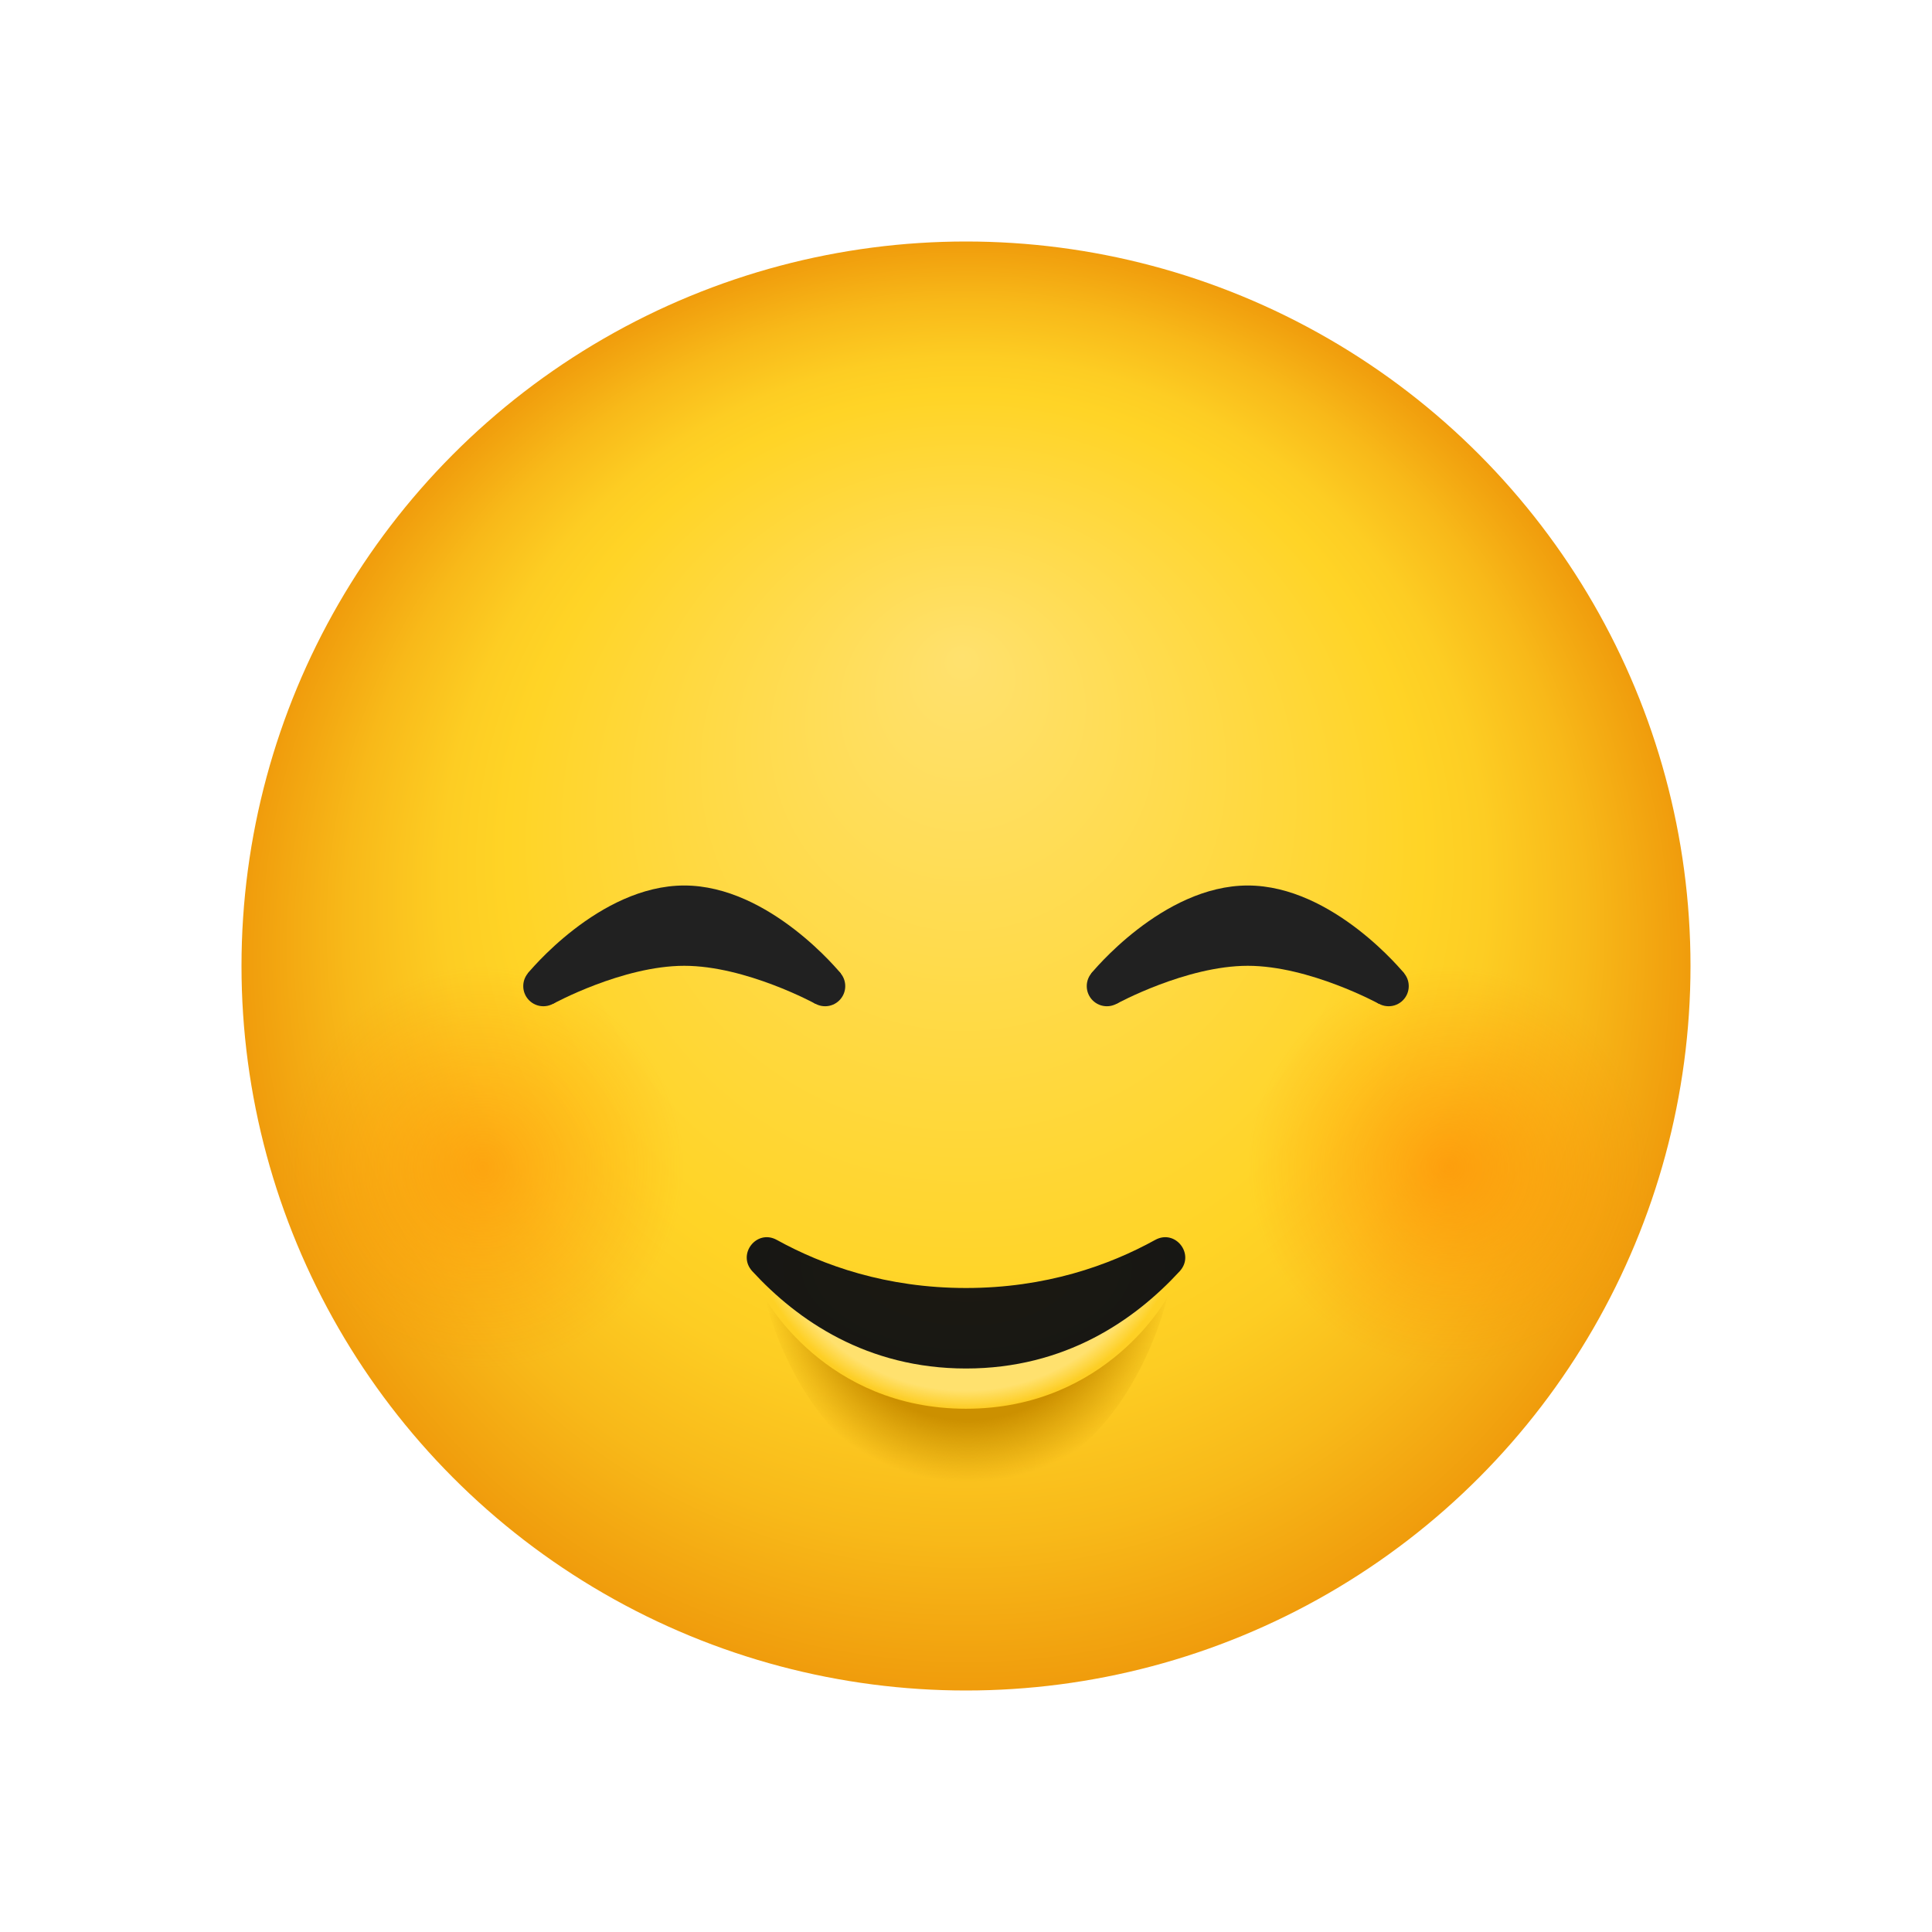 <svg xmlns="http://www.w3.org/2000/svg"  viewBox="0 0 48 48" width="500px" height="500px"><radialGradient id="lekld~3GkdQe_M6i5SLraa" cx="24" cy="24" r="18" fx="23.905" fy="16.289" gradientUnits="userSpaceOnUse"><stop offset="0" stop-color="#ffe16e"/><stop offset=".629" stop-color="#ffd426"/><stop offset=".72" stop-color="#fdcd23"/><stop offset=".854" stop-color="#f8b919"/><stop offset="1" stop-color="#f09c0c"/></radialGradient><circle cx="24" cy="24" r="18" fill="url(#lekld~3GkdQe_M6i5SLraa)"/><radialGradient id="lekld~3GkdQe_M6i5SLrab" cx="36" cy="29" r="5" gradientUnits="userSpaceOnUse"><stop offset="0" stop-color="#ff8400" stop-opacity=".6"/><stop offset=".999" stop-color="#ff8400" stop-opacity="0"/></radialGradient><circle cx="36" cy="29" r="5" fill="url(#lekld~3GkdQe_M6i5SLrab)"/><radialGradient id="lekld~3GkdQe_M6i5SLrac" cx="12" cy="29" r="5" gradientUnits="userSpaceOnUse"><stop offset="0" stop-color="#ff8400" stop-opacity=".5"/><stop offset=".999" stop-color="#ff8400" stop-opacity="0"/></radialGradient><circle cx="12" cy="29" r="5" fill="url(#lekld~3GkdQe_M6i5SLrac)"/><radialGradient id="lekld~3GkdQe_M6i5SLrad" cx="23.988" cy="29.43" r="5.577" fx="23.984" fy="29.639" gradientUnits="userSpaceOnUse"><stop offset=".914" stop-color="#ffe16e"/><stop offset="1" stop-color="#ffe16e" stop-opacity="0"/></radialGradient><path fill="url(#lekld~3GkdQe_M6i5SLrad)" d="M24,33c-4.106,0-5.336-1.456-5.336-1.456S19.98,35,24,35l0-0.001V35	c4.02,0,5.336-3.456,5.336-3.456S28.106,33,24,33z"/><radialGradient id="lekld~3GkdQe_M6i5SLrae" cx="24.046" cy="31.778" r="5.044" gradientUnits="userSpaceOnUse"><stop offset=".696" stop-color="#cc9000"/><stop offset="1" stop-color="#cc9000" stop-opacity="0"/></radialGradient><path fill="url(#lekld~3GkdQe_M6i5SLrae)" d="M24,35c-3.51,0-5-2.767-5-2.767S20.058,37,24,37s5-4.767,5-4.767S27.51,35,24,35z"/><radialGradient id="lekld~3GkdQe_M6i5SLraf" cx="-1287.463" cy="28.913" r="15.654" gradientTransform="matrix(-.35 0 0 .188 -426.596 26.03)" gradientUnits="userSpaceOnUse"><stop offset="0" stop-color="#1c1911"/><stop offset=".999" stop-color="#171714"/></radialGradient><path fill="url(#lekld~3GkdQe_M6i5SLraf)" d="M19.299,30.805c-0.501-0.276-0.995,0.358-0.608,0.779C19.815,32.806,21.542,34,24,34	s4.185-1.194,5.309-2.416c0.387-0.421-0.107-1.055-0.608-0.779C27.55,31.441,25.976,32,24,32S20.45,31.441,19.299,30.805z"/><circle cx="34.5" cy="24.5" r=".5" fill="#212121"/><path fill="#212121" d="M27.742,24.939c0,0,1.726-0.944,3.258-0.944s3.258,0.944,3.258,0.944l0.631-0.754 c0,0-1.765-2.185-3.889-2.185s-3.889,2.185-3.889,2.185L27.742,24.939z"/><circle cx="27.5" cy="24.5" r=".5" fill="#212121"/><g><circle cx="20.5" cy="24.5" r=".5" fill="#212121"/><path fill="#212121" d="M13.742,24.939c0,0,1.726-0.944,3.258-0.944s3.258,0.944,3.258,0.944l0.631-0.754 c0,0-1.765-2.185-3.889-2.185s-3.889,2.185-3.889,2.185L13.742,24.939z"/><circle cx="13.5" cy="24.5" r=".5" fill="#212121"/></g></svg>